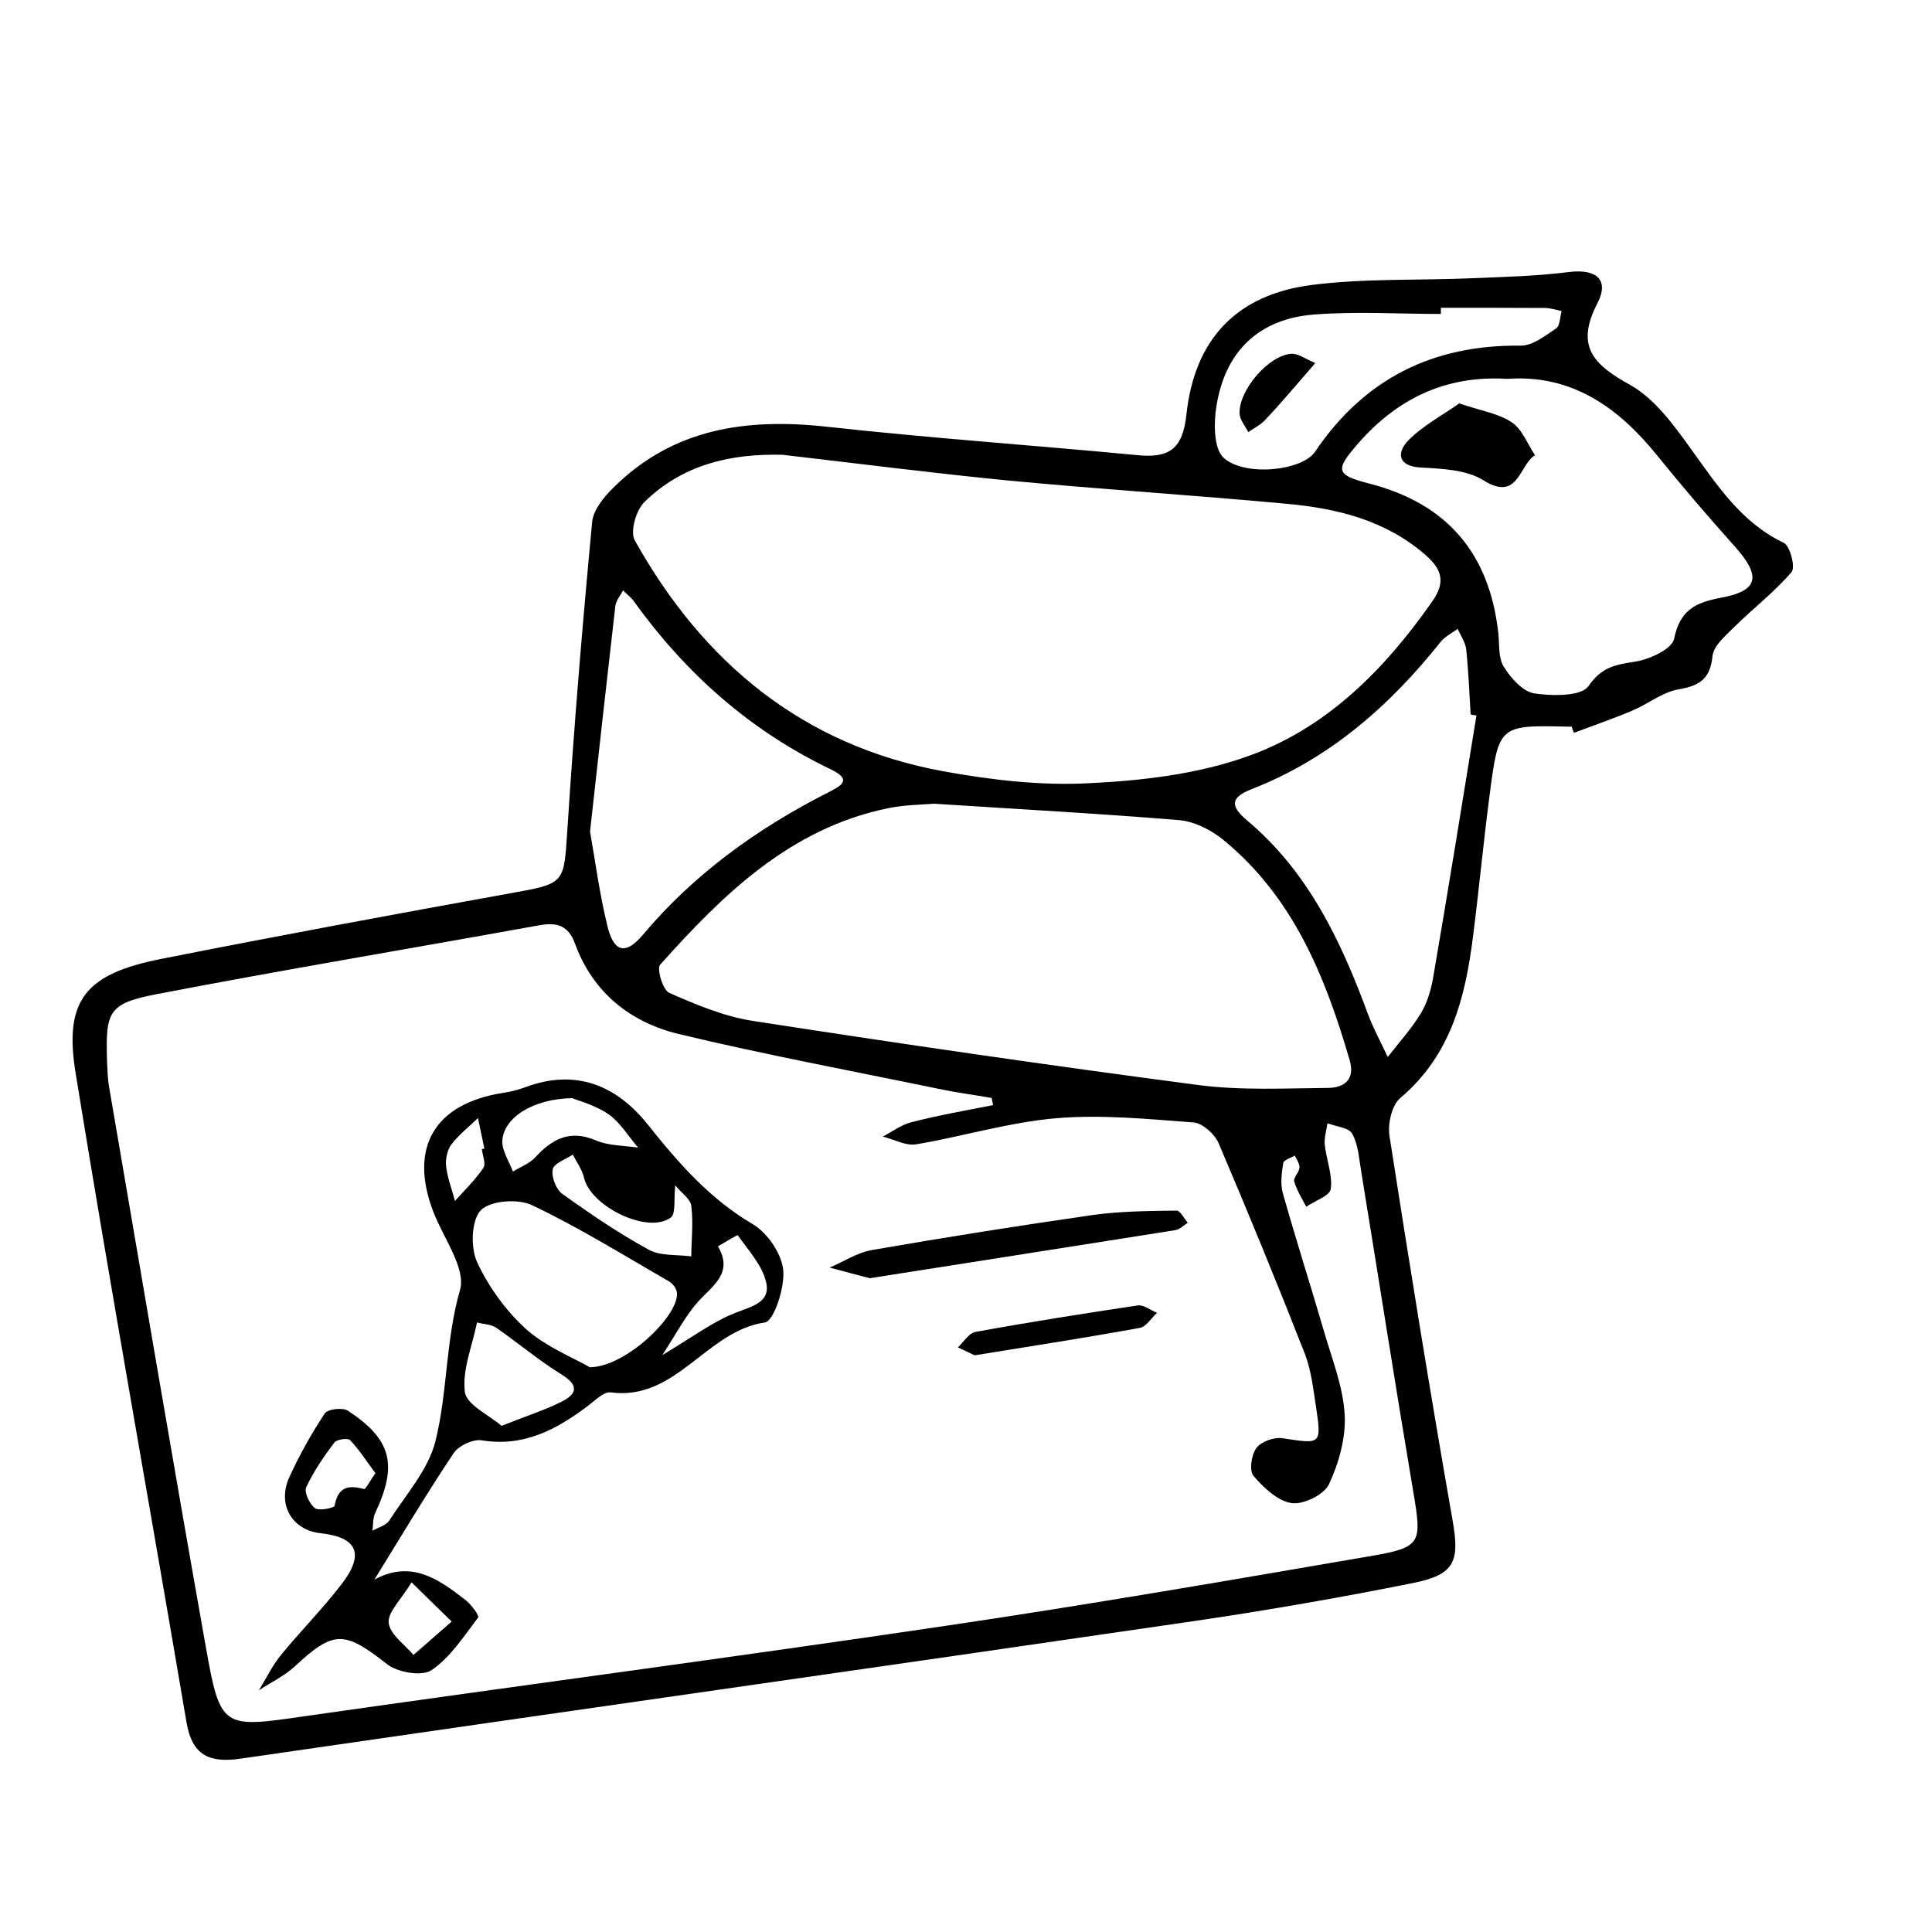 <?xml version="1.0" encoding="utf-8"?>
<!-- Generator: Adobe Illustrator 19.0.0, SVG Export Plug-In . SVG Version: 6.00 Build 0)  -->
<svg version="1.1" id="Layer_1" xmlns="http://www.w3.org/2000/svg" xmlns:xlink="http://www.w3.org/1999/xlink" x="0px" y="0px"
	 viewBox="194 -104 1000 1000" style="enable-background:new 194 -104 1000 1000;" xml:space="preserve">
<title>map</title>
<g>
	<path d="M1007.5,272.1c-0.7,0-1.3,0-2,0c-35.6-0.8-35.8-0.8-40.5,35.6c-3.2,24.4-5.5,48.9-8.6,73.3c-4,31.5-11.5,61.3-37.6,83.3
		c-4.4,3.7-6.6,13.4-5.6,19.7c10.3,66.3,21,132.5,32.6,198.6c3.7,21.1,1.7,28.3-20.1,32.7c-37.8,7.6-75.8,14.2-113.9,19.8
		c-164.4,24-328.9,47.3-493.4,71.2c-16.1,2.3-25-1.7-27.9-19c-19-112.1-39.2-223.9-57.4-336.1c-6.1-37.7,5.3-51.2,44.5-58.9
		c60-11.9,120.1-23,180.3-33.9c28.9-5.2,27.9-4.8,29.8-33.4c3.4-53,7.8-106,12.8-158.9c0.6-6.2,6.1-12.9,11-17.7
		c31-30.8,69-36.1,110.7-31.5c53.5,5.9,107.2,9.6,160.7,14.7c16.3,1.6,23.3-3.2,25.2-21.1c4.2-39.1,26.1-62,64.8-67
		c27.5-3.5,55.7-2.3,83.5-3.5c16.6-0.7,33.2-1.1,49.7-3.2c14.3-1.8,21,4.1,14.7,16.2c-11.5,22.2-2.1,31.7,16.9,42.2
		c12.6,7,22.4,20.5,31.2,32.7c13.7,18.9,26.1,38.4,48.4,49.1c3.3,1.6,6.1,12.7,4,15.1c-8.8,10.3-19.8,18.7-29.5,28.3
		c-4.5,4.5-10.8,9.7-11.4,15.1c-1.2,11.8-6.5,15.4-17.5,17.3c-8.4,1.4-15.9,7.6-24,11c-9.9,4.2-20.1,7.7-30.2,11.5
		C1008.2,274.2,1007.8,273.1,1007.5,272.1z M708,468c-0.2-1.2-0.5-2.5-0.7-3.7c-9.2-1.6-18.4-2.8-27.4-4.7
		c-44.9-9.3-90-17.7-134.6-28.4c-24.9-6-44.4-21.4-53.6-46.6c-3.5-9.6-9.3-11.3-18.5-9.7c-66.1,12-132.3,23-198.2,35.7
		c-24.9,4.8-26.4,9-25.6,34.3c0.2,4.6,0.3,9.4,1.1,13.9c16.5,96.3,32.8,192.7,49.9,288.9c7.7,43.4,8.5,42.8,52.1,36.5
		c110.6-15.8,221.3-30.4,331.8-46.8c73.7-10.9,147.1-23.6,220.4-36.2c24.9-4.3,25.2-6.9,21-31.9c-9.4-55.7-18.1-111.6-27.2-167.3
		c-1.1-6.5-1.5-13.7-4.6-19.2c-1.8-3.2-8.4-3.7-12.8-5.4c-0.5,3.7-1.8,7.5-1.4,11.1c0.8,7.7,4.1,15.6,3.1,22.9
		c-0.5,3.6-8.2,6.1-12.7,9.2c-2.2-4.3-4.9-8.5-6.2-13c-0.6-2,2.5-4.7,2.7-7.2c0.2-2-1.5-4.2-2.4-6.3c-2.1,1.3-5.8,2.3-6,3.9
		c-0.8,5.1-1.6,10.8-0.2,15.6c6.8,24.2,14.5,48.1,21.5,72.2c4.1,14,9.7,28.1,10.5,42.4c0.7,11.9-3,25-8.1,36
		c-2.5,5.4-13.2,10.7-19.4,9.8c-7.2-1.1-14.5-8-19.7-14.1c-2.3-2.7-1.1-10.9,1.5-14.4c2.4-3.3,9.1-5.7,13.4-5.1
		c20.2,3.1,20.4,3.5,17.4-16.7c-1.4-9.2-2.5-18.7-5.8-27.2c-14.3-36.5-29.2-72.8-44.6-108.9c-2-4.6-8.2-10.2-12.8-10.6
		c-23.7-1.8-47.8-4.2-71.3-2.2c-24.3,2.1-48.2,9.4-72.4,13.5c-5.4,0.9-11.5-2.6-17.3-4c4.9-2.5,9.5-6.1,14.7-7.4
		C679.5,473.3,693.8,470.8,708,468z M599.1,131.4c-27-0.7-51.9,5.1-71.6,24.5c-4.3,4.2-7.4,15.2-5,19.7
		c35.4,63.4,87.1,106.3,159.7,119.6c24.7,4.5,50.3,7.5,75.2,6.2c27.5-1.3,55.9-4.6,81.7-13.7c41.2-14.4,71.4-44.9,96.3-80.5
		c7-10,4.8-16.6-3.4-23.8c-20.5-18-45.6-24.2-71.6-26.6c-48.2-4.5-96.5-7.5-144.7-12.1C676.8,140.9,638,135.9,599.1,131.4z
		 M677.5,312c-5.7,0.5-15.1,0.5-24.2,2.4c-50.4,10.5-85,44.5-117.6,80.9c-1.9,2.1,1.4,13.2,4.7,14.6c13.9,6.1,28.3,12.2,43.2,14.5
		c76.8,11.9,153.6,23.1,230.6,33.2c22.1,2.9,44.8,1.7,67.3,1.5c8.2-0.1,14-4.3,11.1-14.3c-12.6-43.3-29.2-84.4-65.3-114
		c-6.3-5.2-15-9.6-23-10.3C763.2,317.1,722.1,314.9,677.5,312z M974.1,92.1c-32.3-2-57.6,10.7-77.8,34.2
		c-11.3,13.1-10.8,15.6,6.5,20c40.3,10.4,62.1,36.2,66.7,77.2c0.7,5.9-0.1,12.9,2.8,17.5c3.6,5.9,9.8,12.9,15.8,13.9
		c9.3,1.4,24.4,1.6,28.1-3.8c7-10.1,14.3-11.1,24.5-12.7c7.3-1.2,18.7-6.5,19.8-11.7c3-14.8,10.9-18.8,24.2-21.3
		c19.7-3.6,21-11.2,7.1-26.7c-13.7-15.3-27.1-30.9-40-46.9C1031.5,106.7,1007.5,89.7,974.1,92.1z M958.2,266.4c-1-0.2-2-0.4-3-0.6
		c-0.7-11.2-1.1-22.5-2.3-33.7c-0.4-3.7-2.9-7.1-4.4-10.6c-3,2.2-6.5,3.9-8.8,6.7c-26.5,33.3-57.6,60.5-97.7,76.2
		c-11.1,4.3-11.4,8.7-2.7,16.1C871,347,888,382.8,901.9,420.5c2.9,7.8,6.9,15.1,10.4,22.6c5.9-7.6,12.4-14.7,17.3-22.9
		c3.3-5.5,5.2-12.3,6.3-18.8C943.6,356.5,950.9,311.4,958.2,266.4z M499.4,326.4c2.7,15.2,4.9,32.3,9,48.9
		c2.6,10.8,7.7,17.2,18.4,4.5c26.4-31.4,59.2-55,95.6-73.5c7.3-3.7,12.9-6.7,1.4-12.2c-41.7-20-75-49.7-101.8-87
		c-1.5-2.1-3.7-3.6-5.5-5.5c-1.4,2.7-3.6,5.2-4,8C508.1,247.8,503.9,286,499.4,326.4z M939.8,55.3c0,1.1,0,2.1,0,3.2
		c-21.9,0-43.8-1.4-65.6,0.3c-28.7,2.2-46.2,19.2-50.6,47.6c-1.4,8.7-1.4,21.8,3.7,26.5c10.9,10,40.6,6.8,47.3-3
		c25.6-37.9,61-55.5,106.5-55c6.1,0.1,12.7-5.1,18.3-8.9c2.1-1.4,2-5.9,2.9-9c-2.9-0.6-5.9-1.6-8.8-1.6
		C975.6,55.3,957.7,55.3,939.8,55.3z"/>
	<path d="M387.8,713.6c19.1-10.4,33.3-0.2,47.2,10.6c2.9,2.3,7.2,8.1,6.5,9c-7.4,9.7-14.4,20.7-24.2,27.3
		c-4.9,3.3-17.4,1.2-22.9-3.1c-22.2-17.4-27.6-17.7-47.8,1.1c-5.4,5-12.4,8.3-18.6,12.4c3.8-6.2,7-12.9,11.6-18.5
		c10.1-12.3,21.4-23.7,31.1-36.3c12.2-15.8,8.3-24.4-10.7-26.5c-14.9-1.6-22.7-14.9-16.2-29.1c5.2-11.4,11.4-22.5,18.3-32.9
		c1.5-2.3,9.3-3.2,12-1.4c22.7,14.9,25.8,28.1,14.1,52.9c-1.3,2.7-1,6.1-1.4,9.2c3-1.7,7-2.7,8.7-5.3c8.6-13.4,20.2-26.3,23.9-41.1
		c6.3-25.4,5.2-52.2,12.7-78.2c3.2-11.3-8.7-27-13.9-40.7c-12.6-33.1,0.7-55.7,36-61.3c3.9-0.6,7.9-1.5,11.5-2.9
		c26.3-9.9,47.5-1,63.7,19.4c15.8,19.8,31.9,38.3,54.2,51.4c7.6,4.5,14.9,15.2,15.8,23.7c0.9,9-4.8,26.5-9.5,27.2
		c-30.4,4.4-45.8,40.7-79.8,36.2c-3.5-0.5-8,4.1-11.7,6.9c-16.3,12.3-33.3,21.5-55.1,17.9c-4.5-0.7-12,2.8-14.6,6.8
		C414.5,669.6,401.3,691.7,387.8,713.6z M499.3,603.7c18.6-0.2,45.9-26.5,45.1-38.4c-0.1-2.1-2.1-4.9-4-6
		c-23.5-13.5-46.6-27.9-71-39.5c-7.3-3.5-21.8-2.4-26.6,2.7c-4.9,5.2-5.3,19.4-1.8,26.9c6,12.9,15.1,25.4,25.7,34.9
		C477.3,593.5,491.3,599,499.3,603.7z M453.6,634c13.2-5.2,22.6-8.2,31.3-12.6c8-4.1,8.6-8.5-0.3-14c-11.8-7.3-22.4-16.3-33.8-24.2
		c-2.7-1.8-6.6-1.8-9.9-2.7c-2.4,12-7.7,24.4-6.3,35.9C435.4,623.1,447,628.3,453.6,634z M490.2,464.4
		c-20.4,0.3-35.6,10.2-36.2,22.1c-0.2,5.2,3.5,10.6,5.5,15.9c3.9-2.4,8.5-4.1,11.5-7.3c8.8-9.6,18-14.6,31.5-8.8
		c6.6,2.8,14.5,2.6,21.8,3.7c-5-5.8-9.1-12.8-15.1-17.1C502.4,468.1,493.8,465.9,490.2,464.4z M543.5,509.5
		c-0.8,7.1,0.4,14.6-2.3,16.7c-11.8,8.8-41.5-5.7-44.9-20.6c-1-4.2-3.8-8-5.8-12c-3.7,2.5-9.8,4.5-10.4,7.6
		c-0.8,3.9,1.7,10.4,4.9,12.7c14.5,10.4,29.3,20.5,44.9,29c6.1,3.3,14.5,2.4,21.9,3.4c0.1-8.8,1.1-17.6,0-26.3
		C551.2,516.4,546.4,513.2,543.5,509.5z M536.8,597.4c15.6-9.3,26.1-17.3,37.9-21.9c8.6-3.4,18.4-5.4,15.8-16
		c-2.1-8.8-9.2-16.4-14.6-24.1c-0.3-0.4-6.7,3.7-10.3,5.7c8.2,13.9-2.8,20.3-10.4,28.8C548.9,576.9,544.5,585.6,536.8,597.4z
		 M388.3,658.5c-4.5-6.1-8.3-12-13.1-17.1c-1.1-1.2-6.8-0.4-8.1,1.2c-5.5,7.3-10.8,15-14.6,23.2c-1.2,2.6,1.7,8.6,4.5,10.8
		c2,1.6,10-0.1,10.2-1.2c1.7-9.5,6.7-11,15.1-8.7C383.2,667.1,385.7,662.2,388.3,658.5z M407,715c-5.5,9.2-12.4,15.4-11.8,21
		c0.6,5.9,8.2,11.1,12.8,16.6c6.6-5.8,13.2-11.5,19.8-17.3C422,729.7,416.3,724.1,407,715z M443.4,490.8c0.4-0.1,0.9-0.2,1.3-0.3
		c-1.1-5.3-2.2-10.5-3.3-15.8c-4.6,4.5-9.8,8.5-13.7,13.6c-2.2,2.9-3.2,7.6-2.8,11.3c0.7,6.1,3,12,4.6,18c5-5.6,10.5-10.9,14.7-17.1
		C445.6,498.4,443.8,494.1,443.4,490.8z"/>
	<path d="M644.2,557.6c-6.6-1.7-13.7-3.6-20.8-5.5c7.3-3.1,14.4-7.8,22-9.1c37.9-6.6,76-12.6,114.1-18.1c14.3-2,29-2.1,43.5-2.3
		c1.9,0,3.9,4.1,5.8,6.3c-2.1,1.3-4.1,3.4-6.3,3.8C750.1,541,697.7,549.2,644.2,557.6z"/>
	<path d="M698.5,597.5c-2.3-1.1-5.5-2.6-8.7-4.1c3-2.8,5.7-7.4,9.1-8c27.9-5.1,55.9-9.5,83.9-13.7c3.1-0.5,6.7,2.5,10.1,3.8
		c-3,2.7-5.6,7.2-8.9,7.8C756.1,588.4,728.1,592.7,698.5,597.5z"/>
	<path d="M949.3,104.8c11.4,3.9,20.4,5.2,27.2,9.8c5.4,3.6,8.1,11.2,12,17c-8.3,5.2-8.6,24.3-26.7,13c-8.8-5.5-21.3-6-32.2-6.6
		c-12.5-0.6-12.4-7.9-7-13.7C930.2,116.4,940.7,110.9,949.3,104.8z"/>
	<path d="M874.8,83.9c-3.6,4.2-5.2,6.1-6.9,8c-6.3,7.2-12.5,14.6-19.1,21.5c-2.4,2.6-5.8,4.2-8.7,6.3c-1.6-3.3-4.5-6.5-4.5-9.8
		c-0.3-12.3,15.3-30.2,27-30.8C866,79,869.7,81.8,874.8,83.9z"/>
</g>
</svg>
